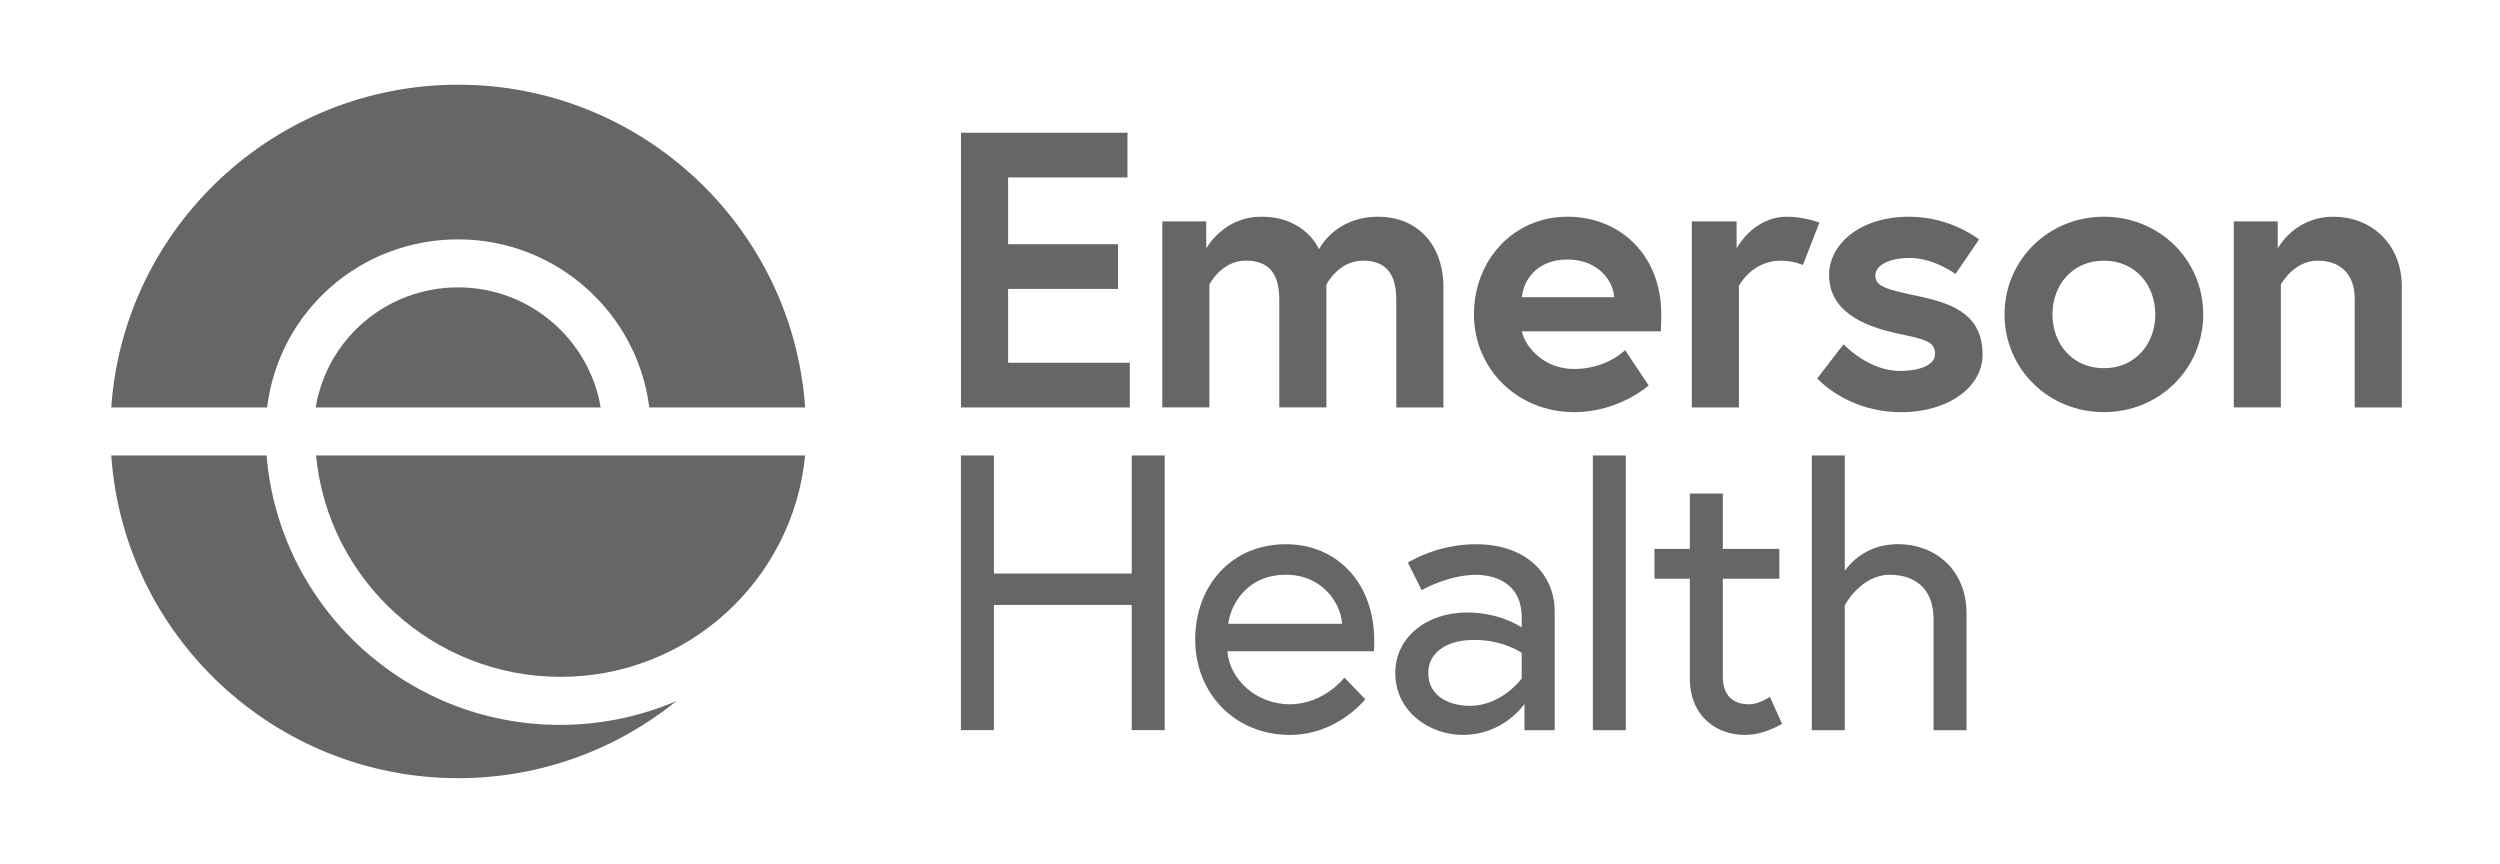 <svg width="764" height="264" viewBox="0 0 764 264" fill="none" xmlns="http://www.w3.org/2000/svg">
<path d="M81.622 124.515H34C37.791 69.493 83.897 25.885 140.023 25.885C196.15 25.885 242.255 69.493 246.046 124.515H198.425C194.796 95.599 169.994 73.154 140.023 73.154C110.052 73.154 85.285 95.144 81.622 124.515Z" fill="#666666"/>
<path d="M81.47 139.182H34C37.791 194.204 83.897 237.812 140.023 237.812C165.281 237.812 188.497 228.962 206.743 214.236C195.788 218.923 183.725 221.523 171.079 221.523C123.97 221.523 85.227 185.215 81.47 139.194V139.182Z" fill="#666666"/>
<path d="M140.023 87.822C118.231 87.822 99.996 103.411 96.473 124.515H183.573C180.062 103.714 161.863 87.822 140.023 87.822Z" fill="#666666"/>
<path d="M171.312 206.844C210.347 206.844 242.406 177.146 246.046 139.182H96.578C100.218 177.146 132.288 206.844 171.312 206.844Z" fill="#666666"/>
<path d="M308.076 74.623H341.675V88.299H308.076V110.849H345.279V124.526H293.679V40.565H344.556V54.242H308.076V74.634V74.623ZM441.106 87.938V124.515H426.71V91.657C426.71 83.857 423.712 79.66 416.514 79.66C408.954 79.66 405.349 86.97 405.349 86.97V124.503H390.953V91.646C390.953 83.846 387.955 79.648 380.757 79.648C373.197 79.648 369.592 86.959 369.592 86.959V124.491H355.196V67.662H368.635V75.94C368.635 75.94 373.792 66.228 385.435 66.228C399.119 66.228 403.074 76.185 403.074 76.185C403.074 76.185 407.869 66.228 421.192 66.228C432.706 66.228 441.118 74.261 441.118 87.938H441.106ZM507.674 95.855C507.674 96.939 507.674 99.096 507.557 101.253H465.08C466.165 106.29 472.045 112.762 481.04 112.762C491.003 112.762 496.638 107.002 496.638 107.002L503.836 117.799C503.836 117.799 494.841 125.949 481.04 125.949C463.762 125.949 450.439 112.762 450.439 96.088C450.439 79.415 462.56 66.228 478.998 66.228C495.436 66.228 507.674 78.342 507.674 95.855ZM493.278 90.818C493.033 85.898 488.483 79.31 478.998 79.31C469.514 79.31 465.559 85.781 465.08 90.818H493.278ZM556.007 68.035L550.968 80.989C550.968 80.989 548.331 79.671 544.131 79.671C535.37 79.671 531.415 87.343 531.415 87.343V124.526H517.019V67.662H530.703V75.94C530.703 75.94 535.626 66.228 546.184 66.228C551.341 66.228 556.019 68.023 556.019 68.023L556.007 68.035ZM563.392 105.206C563.392 105.206 570.952 113.356 580.553 113.356C586.433 113.356 591.356 111.677 591.356 108.203C591.356 104.483 588.72 103.76 580.075 101.965C568.794 99.563 558.959 94.771 558.959 83.974C558.959 75.101 567.837 66.228 583.435 66.228C596.279 66.228 604.796 73.189 604.796 73.189L597.598 83.74C597.598 83.74 591.111 78.82 583.435 78.82C578.033 78.82 573.11 80.744 573.11 84.219C573.11 87.693 576.948 88.533 586.55 90.573C597.831 92.975 605.869 96.695 605.869 108.447C605.869 118.16 595.544 125.96 581.032 125.96C564.349 125.96 555.354 115.641 555.354 115.641L563.392 105.206ZM673.3 96.088C673.3 112.762 659.861 125.949 642.944 125.949C626.028 125.949 612.589 112.762 612.589 96.088C612.589 79.415 626.028 66.228 642.944 66.228C659.861 66.228 673.3 79.298 673.3 96.088ZM658.659 96.088C658.659 87.215 652.662 79.66 642.944 79.66C633.226 79.66 627.23 87.215 627.23 96.088C627.23 104.961 633.226 112.517 642.944 112.517C652.662 112.517 658.659 104.961 658.659 96.088ZM733.988 87.693V124.515H719.592V91.296C719.592 83.146 714.552 79.66 708.311 79.66C700.867 79.66 697.029 86.97 697.029 86.97V124.503H682.633V67.662H696.073V75.94C696.073 75.94 701.112 66.228 713.117 66.228C724.153 66.228 734 74.028 734 87.693H733.988ZM345.851 139.182H355.931V223.132H345.851V184.877H303.736V223.132H293.656V139.182H303.736V175.281H345.851V139.182ZM419.979 195.79C419.979 196.875 419.979 197.714 419.862 199.032H375.098C375.693 207.427 383.743 215.227 394.173 215.227C404.602 215.227 410.856 207.077 410.856 207.077L417.214 213.676C417.214 213.676 408.814 224.59 394.173 224.59C377.373 224.59 365.252 211.881 365.252 195.452C365.252 179.024 376.288 166.315 392.971 166.315C408.452 166.315 419.967 177.951 419.967 195.814L419.979 195.79ZM410.144 190.637C409.782 184.399 404.147 175.642 392.983 175.642C380.978 175.642 376.067 184.877 375.343 190.637H410.144ZM475.113 186.684V223.144H465.874V215.11C465.874 215.11 459.632 224.59 447.033 224.59C437.07 224.59 426.395 217.629 426.395 205.643C426.395 194.846 435.88 187.174 448.351 187.174C458.547 187.174 465.034 191.733 465.034 191.733V188.736C465.034 177.228 455.432 175.666 450.999 175.666C442.599 175.666 434.445 180.341 434.445 180.341L430.245 171.946C430.245 171.946 438.89 166.315 450.999 166.315C467.32 166.315 475.113 176.388 475.113 186.707V186.684ZM465.034 207.31V199.51C465.034 199.51 459.516 195.557 450.509 195.557C441.503 195.557 436.475 199.871 436.475 205.631C436.475 212.825 442.949 215.705 449.191 215.705C459.026 215.705 465.034 207.31 465.034 207.31ZM486.78 139.194H496.859V223.144H486.78V139.182V139.194ZM505.609 167.737H516.412V150.83H526.492V167.737H543.769V176.855H526.492V206.715C526.492 212.114 529.128 215.227 534.53 215.227C537.645 215.227 540.888 212.953 540.888 212.953L544.609 221.232C539.815 223.867 536.326 224.59 533.095 224.59C525.173 224.59 516.412 219.436 516.412 207.205V176.867H505.609V167.749V167.737ZM600.969 187.524V223.144H590.89V189.203C590.89 179.723 585.01 175.654 577.567 175.654C568.572 175.654 563.765 185.005 563.765 185.005V223.144H553.686V139.182H563.765V174.441C565.445 172.039 570.485 166.291 580.087 166.291C591.123 166.291 600.969 173.847 600.969 187.524Z" fill="#666666"/>
</svg>
